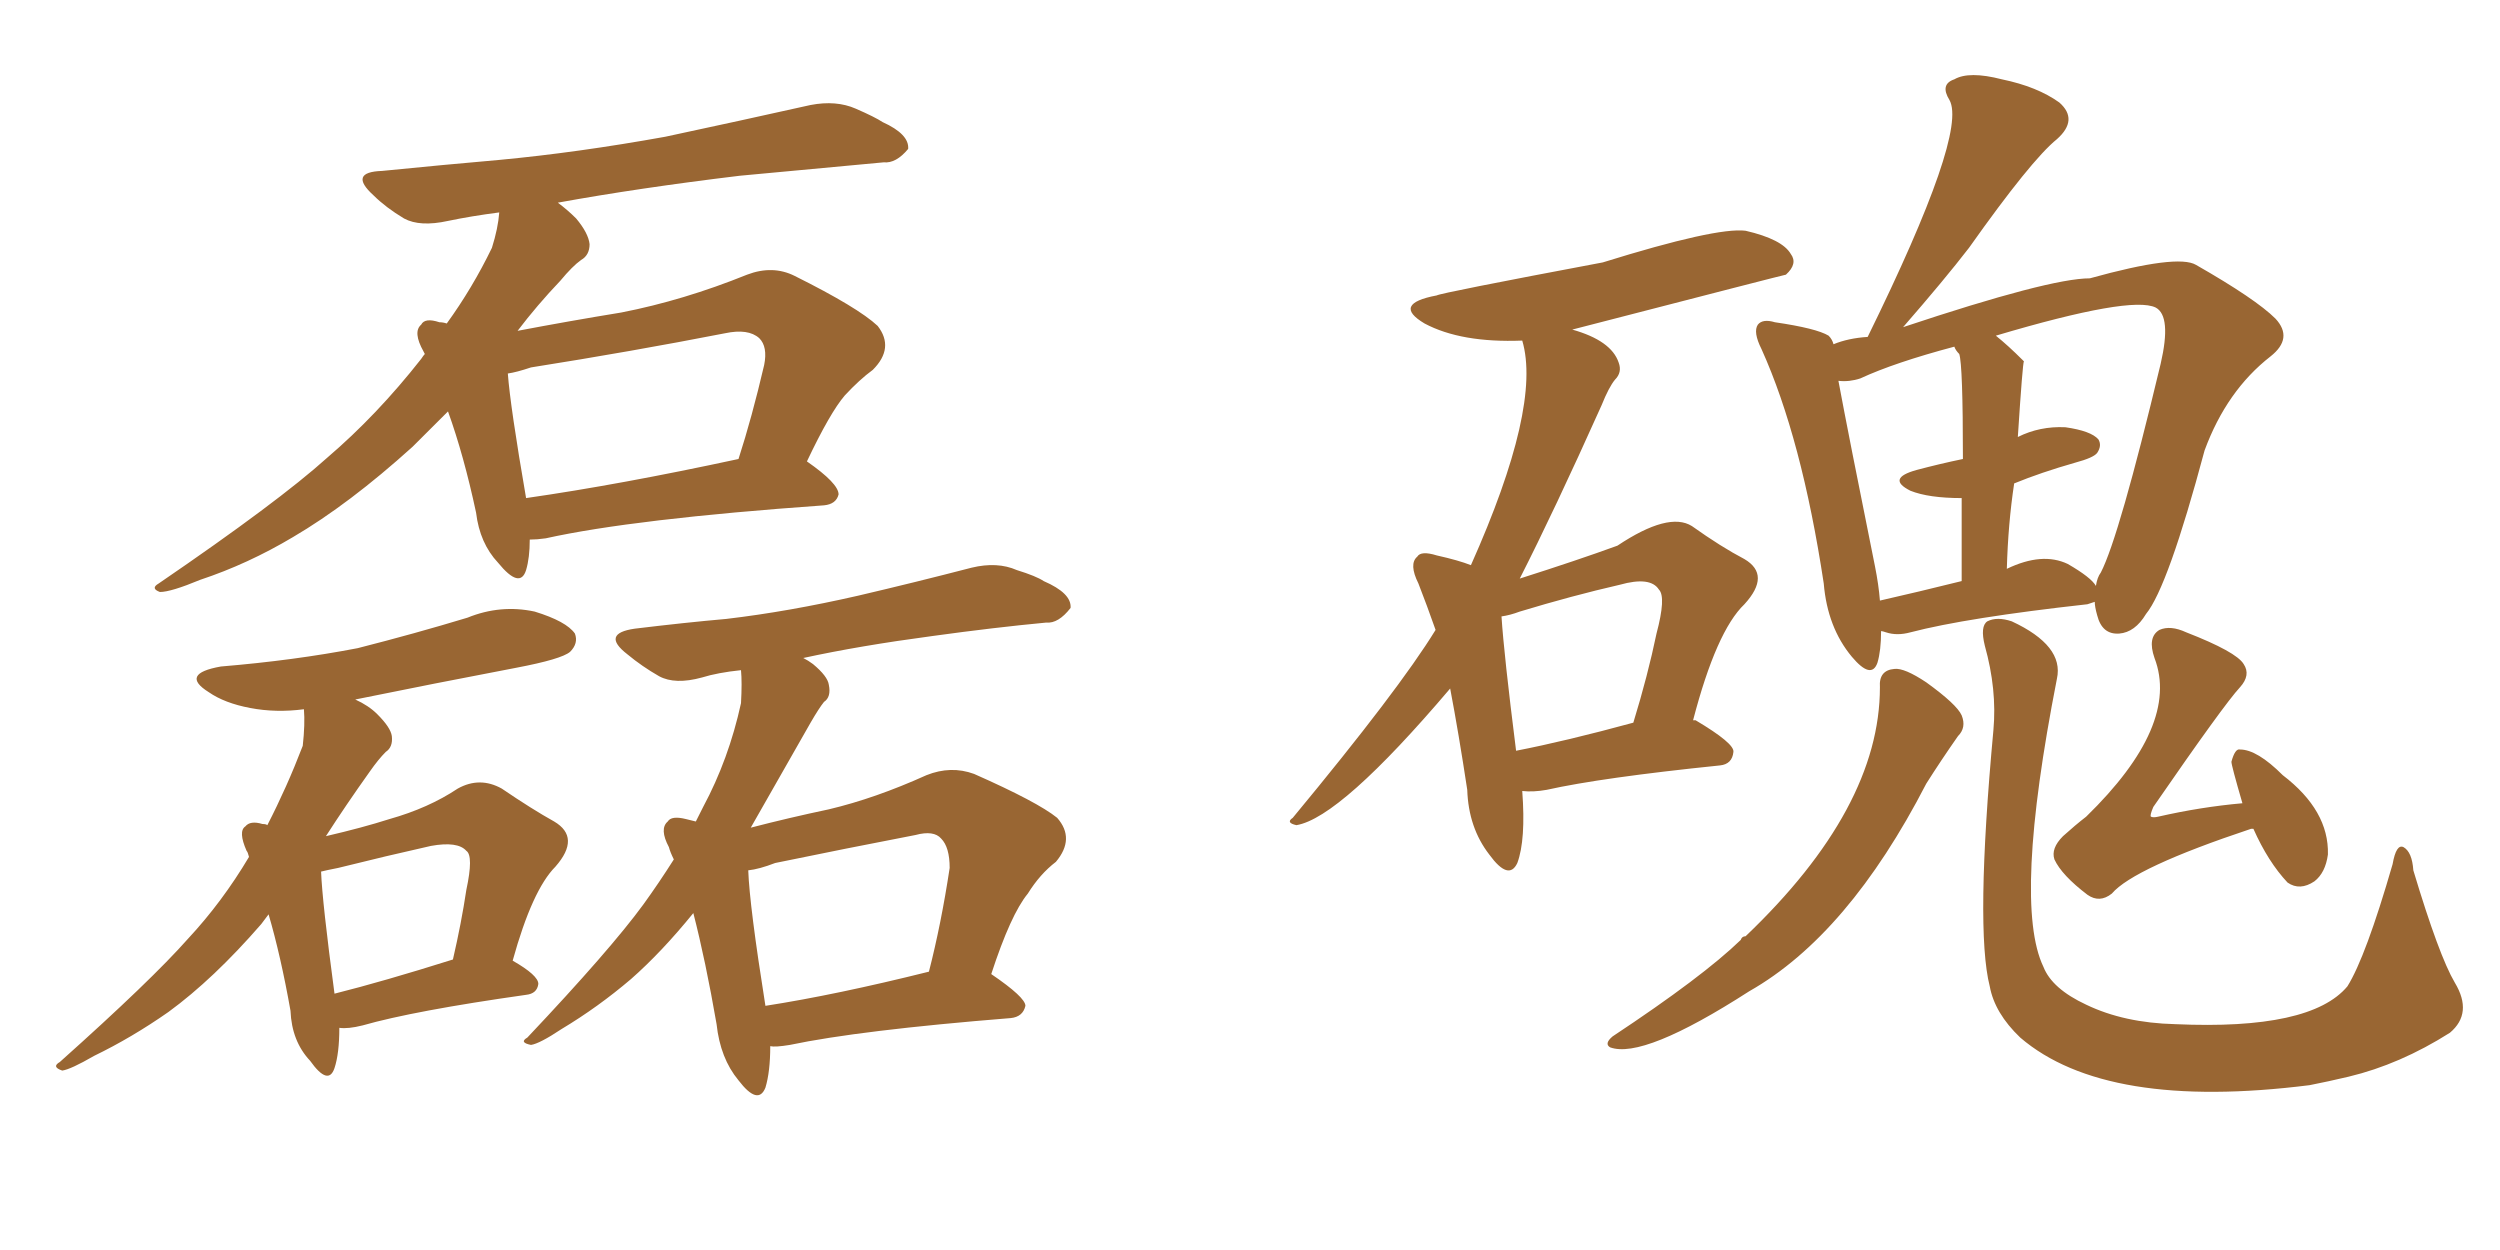 <svg xmlns="http://www.w3.org/2000/svg" xmlns:xlink="http://www.w3.org/1999/xlink" width="300" height="150"><path fill="#996633" padding="10" d="M63.57 64.75L63.57 64.75Q63.57 66.94 63.13 68.41L63.13 68.41Q62.40 70.75 59.77 67.53L59.77 67.53Q57.57 65.19 57.13 61.52L57.13 61.52Q55.66 54.64 53.76 49.37L53.76 49.37Q51.42 51.71 49.51 53.61L49.51 53.61Q41.89 60.50 35.16 64.45L35.16 64.45Q29.74 67.68 24.02 69.58L24.02 69.58Q20.51 71.04 19.19 71.04L19.19 71.04Q18.02 70.61 19.04 70.02L19.04 70.02Q33.40 60.21 39.26 54.93L39.26 54.93Q45.26 49.80 50.54 43.07L50.54 43.07Q50.83 42.63 50.98 42.48L50.98 42.48Q50.83 42.19 50.83 42.19L50.83 42.19Q49.51 39.84 50.54 38.96L50.54 38.96Q50.98 38.09 52.73 38.67L52.73 38.67Q53.17 38.67 53.61 38.82L53.61 38.82Q56.69 34.57 59.03 29.74L59.03 29.74Q59.77 27.39 59.91 25.49L59.91 25.49Q56.54 25.93 53.76 26.51L53.76 26.51Q50.39 27.25 48.49 26.22L48.49 26.22Q46.29 24.90 44.82 23.44L44.82 23.44Q41.75 20.65 45.85 20.51L45.85 20.51Q53.17 19.78 59.91 19.19L59.91 19.19Q69.29 18.31 79.83 16.41L79.83 16.41Q88.77 14.50 97.27 12.60L97.27 12.60Q100.34 12.01 102.69 13.04L102.69 13.04Q105.03 14.06 105.91 14.65L105.91 14.65Q109.13 16.11 108.98 17.87L108.98 17.87Q107.52 19.63 106.05 19.48L106.05 19.48Q98.14 20.21 88.77 21.09L88.77 21.09Q76.61 22.56 66.94 24.32L66.94 24.32Q68.12 25.20 69.14 26.22L69.14 26.22Q70.61 27.98 70.75 29.30L70.75 29.30Q70.75 30.62 69.73 31.20L69.73 31.20Q68.70 31.93 67.24 33.69L67.24 33.69Q64.45 36.62 62.11 39.70L62.11 39.70Q68.26 38.53 74.56 37.50L74.56 37.50Q82.03 36.04 89.65 32.96L89.65 32.96Q92.72 31.79 95.36 33.11L95.36 33.11Q102.98 36.91 105.32 39.11L105.32 39.11Q107.37 41.75 104.74 44.38L104.74 44.38Q103.13 45.56 101.37 47.46L101.37 47.46Q99.61 49.51 96.83 55.37L96.83 55.37Q100.63 58.01 100.63 59.33L100.63 59.33Q100.34 60.50 98.88 60.64L98.88 60.64Q76.03 62.26 65.48 64.60L65.48 64.60Q64.45 64.75 63.57 64.75ZM63.13 59.77L63.13 59.77Q74.41 58.15 88.62 55.08L88.62 55.08Q90.23 50.10 91.70 43.80L91.70 43.80Q92.14 41.60 91.11 40.58L91.11 40.58Q89.79 39.40 87.01 39.99L87.01 39.99Q75.73 42.19 63.72 44.09L63.72 44.09Q61.96 44.68 60.94 44.82L60.94 44.82Q61.23 48.78 63.13 59.77ZM40.72 123.34L40.72 123.34Q40.72 126.42 40.14 128.17L40.14 128.17Q39.40 130.37 37.21 127.29L37.21 127.29Q35.01 124.95 34.86 121.29L34.86 121.29Q33.69 114.70 32.23 109.72L32.23 109.72Q31.79 110.30 31.35 110.89L31.35 110.89Q25.63 117.48 20.21 121.44L20.21 121.44Q15.82 124.51 11.28 126.71L11.28 126.71Q8.50 128.32 7.47 128.47L7.47 128.47Q6.15 128.03 7.18 127.44L7.18 127.44Q18.16 117.63 22.56 112.65L22.56 112.65Q26.66 108.25 29.88 102.83L29.88 102.83Q29.74 102.25 29.59 102.10L29.59 102.10Q28.56 99.76 29.44 99.17L29.44 99.17Q30.03 98.44 31.49 98.88L31.49 98.88Q31.93 98.88 32.08 99.02L32.08 99.02Q34.42 94.48 36.33 89.50L36.33 89.50Q36.62 86.87 36.47 85.11L36.47 85.11Q33.11 85.55 30.03 84.96L30.03 84.96Q26.95 84.38 25.05 83.06L25.05 83.06Q21.53 80.86 26.51 79.98L26.51 79.98Q35.30 79.25 42.92 77.78L42.92 77.78Q49.80 76.03 56.10 74.12L56.10 74.12Q60.06 72.51 64.16 73.39L64.16 73.39Q67.97 74.56 68.99 76.03L68.99 76.03Q69.43 77.20 68.41 78.22L68.41 78.22Q67.38 79.10 61.96 80.13L61.96 80.13Q52.00 82.03 42.63 83.94L42.63 83.94Q44.24 84.67 45.26 85.69L45.26 85.69Q46.88 87.30 47.02 88.33L47.02 88.33Q47.17 89.65 46.29 90.23L46.29 90.23Q45.41 91.11 44.38 92.58L44.38 92.58Q41.46 96.68 39.11 100.34L39.11 100.34Q43.51 99.32 46.73 98.29L46.73 98.29Q51.42 96.97 54.93 94.63L54.93 94.63Q57.57 93.16 60.21 94.63L60.21 94.63Q63.87 97.12 66.50 98.58L66.50 98.58Q69.73 100.49 66.65 104.00L66.65 104.00Q63.87 106.79 61.52 115.28L61.52 115.28Q64.60 117.04 64.60 118.07L64.60 118.07Q64.45 119.24 63.13 119.38L63.13 119.38Q49.66 121.29 43.51 123.05L43.51 123.05Q41.75 123.49 40.72 123.34ZM40.14 119.24L40.14 119.24Q46.00 117.77 54.35 115.14L54.35 115.14Q55.37 110.74 55.96 106.79L55.96 106.79Q56.84 102.69 55.96 102.10L55.96 102.10Q54.93 100.93 51.71 101.51L51.71 101.51Q46.44 102.69 40.58 104.15L40.58 104.15Q39.11 104.44 38.53 104.59L38.53 104.59Q38.67 108.25 40.14 119.24ZM92.43 125.54L92.43 125.54Q92.43 128.61 91.85 130.52L91.85 130.52Q90.97 132.71 88.62 129.64L88.62 129.64Q86.43 127.00 85.99 122.90L85.99 122.90Q84.67 115.28 83.20 109.57L83.20 109.57Q79.39 114.26 75.73 117.48L75.73 117.48Q71.78 120.85 67.38 123.49L67.38 123.49Q64.75 125.24 63.72 125.39L63.72 125.39Q62.26 125.10 63.28 124.51L63.28 124.51Q73.24 113.96 77.20 108.54L77.20 108.54Q79.10 105.91 80.86 103.13L80.86 103.13Q80.42 102.25 80.27 101.66L80.27 101.66Q79.10 99.46 80.13 98.58L80.13 98.58Q80.57 97.85 82.32 98.29L82.32 98.29Q82.91 98.44 83.50 98.58L83.50 98.58Q83.94 97.71 84.38 96.83L84.38 96.83Q87.45 91.11 88.92 84.38L88.92 84.38Q89.06 81.88 88.92 80.42L88.92 80.42Q86.13 80.71 84.23 81.30L84.23 81.30Q81.01 82.18 79.10 81.15L79.10 81.15Q77.05 79.98 75.29 78.52L75.29 78.52Q72.07 76.03 76.17 75.44L76.17 75.44Q82.18 74.71 87.16 74.27L87.16 74.27Q94.63 73.39 102.98 71.48L102.98 71.48Q109.86 69.87 116.60 68.12L116.60 68.12Q119.68 67.38 122.02 68.41L122.02 68.41Q124.37 69.14 125.24 69.73L125.24 69.73Q128.61 71.19 128.47 72.95L128.47 72.95Q127.00 74.85 125.54 74.71L125.54 74.71Q119.38 75.29 111.91 76.32L111.91 76.32Q103.13 77.49 96.39 78.96L96.39 78.96Q96.97 79.25 97.56 79.69L97.56 79.69Q99.32 81.15 99.46 82.18L99.46 82.18Q99.76 83.64 98.88 84.23L98.88 84.23Q98.29 84.96 97.27 86.72L97.27 86.72Q93.16 93.90 90.09 99.32L90.09 99.32Q94.63 98.14 99.46 97.12L99.46 97.12Q105.03 95.80 111.18 93.02L111.18 93.02Q114.11 91.85 116.89 92.87L116.89 92.87Q124.51 96.24 126.86 98.14L126.86 98.14Q129.05 100.63 126.71 103.42L126.71 103.42Q124.80 104.88 123.34 107.23L123.34 107.23Q121.29 109.72 118.95 116.89L118.95 116.89Q123.05 119.68 123.05 120.70L123.05 120.70Q122.75 122.02 121.29 122.17L121.29 122.17Q103.13 123.63 94.78 125.39L94.78 125.39Q93.02 125.68 92.43 125.54ZM91.85 120.70L91.85 120.70L91.85 120.70Q100.34 119.38 111.47 116.60L111.47 116.60Q112.94 110.89 113.96 104.15L113.96 104.15Q113.96 101.66 112.94 100.63L112.94 100.63Q112.06 99.61 109.86 100.20L109.86 100.20Q101.51 101.81 93.02 103.56L93.02 103.56Q91.11 104.30 89.79 104.44L89.79 104.44Q89.94 108.69 91.85 120.70ZM225.73 75.73L225.73 75.73Q225.73 78.08 225.29 79.54L225.29 79.54Q224.56 81.59 222.22 78.81L222.22 78.81Q219.29 75.29 218.85 70.02L218.85 70.02Q216.21 52.59 211.38 41.89L211.38 41.89Q210.35 39.84 210.94 38.96L210.94 38.96Q211.52 38.23 212.99 38.67L212.99 38.67Q217.97 39.40 219.43 40.28L219.43 40.28Q219.87 40.72 220.02 41.31L220.02 41.31Q221.78 40.58 224.12 40.43L224.12 40.43Q236.13 15.97 233.94 12.01L233.94 12.01Q232.76 10.11 234.52 9.52L234.52 9.52Q236.28 8.50 240.23 9.52L240.23 9.52Q244.48 10.40 247.12 12.30L247.12 12.30Q249.46 14.36 246.83 16.70L246.83 16.70Q243.75 19.19 236.28 29.74L236.28 29.74Q233.35 33.54 228.37 39.26L228.37 39.26Q245.95 33.40 250.78 33.40L250.78 33.40Q261.33 30.47 263.53 31.79L263.53 31.79Q270.70 35.89 273.05 38.23L273.05 38.23Q275.24 40.58 272.46 42.77L272.46 42.77Q267.19 46.88 264.55 54.05L264.55 54.05Q260.16 70.46 257.52 73.68L257.52 73.68Q256.20 75.88 254.30 76.03L254.30 76.03Q252.25 76.17 251.66 73.83L251.66 73.83Q251.37 72.80 251.37 72.22L251.37 72.22Q250.93 72.36 250.49 72.51L250.49 72.51Q235.99 74.12 229.25 75.88L229.25 75.88Q227.64 76.32 226.32 75.88L226.32 75.88Q225.88 75.73 225.73 75.73ZM241.70 58.01L241.70 58.01Q240.97 62.84 240.82 68.26L240.82 68.26Q245.07 66.21 248.14 67.68L248.14 67.68Q250.93 69.29 251.51 70.31L251.51 70.31Q251.66 69.29 252.10 68.70L252.10 68.70Q254.30 64.45 259.28 43.65L259.28 43.65Q260.60 37.94 258.69 36.91L258.69 36.91Q255.76 35.45 239.50 40.28L239.50 40.28Q240.97 41.46 242.72 43.21L242.72 43.21Q242.72 43.21 242.87 43.36L242.87 43.36Q242.72 43.51 242.14 52.44L242.14 52.44Q244.78 51.12 247.85 51.27L247.85 51.27Q250.93 51.71 251.81 52.73L251.81 52.73Q252.25 53.47 251.66 54.35L251.66 54.35Q251.22 54.93 249.02 55.52L249.02 55.52Q244.92 56.69 241.70 58.01ZM235.11 42.48L235.11 42.48Q234.67 42.04 234.52 41.60L234.52 41.60Q227.34 43.51 223.24 45.41L223.24 45.41Q221.92 45.85 220.61 45.70L220.61 45.70Q221.78 52.00 225 67.97L225 67.97Q225.44 70.17 225.59 72.07L225.59 72.07Q230.13 71.04 235.40 69.73L235.40 69.73Q235.40 63.87 235.40 59.77L235.40 59.77Q231.45 59.77 229.25 58.89L229.25 58.89Q226.32 57.42 229.98 56.40L229.98 56.40Q232.76 55.66 235.55 55.08L235.55 55.08Q235.55 43.80 235.11 42.48ZM225.59 82.47L225.59 82.47Q225.44 80.42 227.34 80.27L227.34 80.27Q228.52 80.13 231.15 81.88L231.15 81.88Q234.81 84.52 235.40 85.84L235.40 85.84Q235.99 87.30 234.96 88.33L234.96 88.33Q232.91 91.26 231.15 94.04L231.15 94.04Q221.78 112.21 209.91 118.95L209.91 118.95Q197.17 127.15 193.21 125.68L193.21 125.68Q192.48 125.24 193.51 124.37L193.51 124.37Q204.35 117.19 208.89 112.79L208.89 112.79Q209.03 112.35 209.47 112.35L209.47 112.35Q225.59 96.97 225.59 82.47ZM239.21 87.60L239.21 87.60Q239.65 82.76 238.18 77.49L238.18 77.49Q237.60 75.15 238.48 74.56L238.48 74.56Q239.65 73.97 241.41 74.56L241.41 74.56Q247.71 77.49 246.83 81.45L246.83 81.45Q241.55 108.40 245.21 116.02L245.21 116.02Q246.24 118.65 250.34 120.56L250.34 120.56Q254.88 122.75 261.04 122.90L261.04 122.90Q277.29 123.63 281.69 118.36L281.69 118.36Q283.89 114.84 287.11 103.71L287.11 103.71Q287.55 101.22 288.43 101.66L288.43 101.66Q289.45 102.25 289.60 104.44L289.60 104.44Q292.68 114.70 294.58 117.92L294.58 117.92Q296.78 121.58 293.99 123.93L293.99 123.93Q287.99 127.73 281.84 129.20L281.84 129.20Q279.35 129.79 277.15 130.22L277.15 130.22Q252.69 133.30 242.43 124.51L242.43 124.51Q239.36 121.58 238.77 118.36L238.77 118.36Q237.01 111.47 239.21 87.60ZM270.41 99.46L270.41 99.46Q270.12 99.46 270.12 99.46L270.12 99.46Q256.05 104.15 253.42 107.23L253.42 107.23Q251.95 108.40 250.49 107.37L250.49 107.37Q247.41 105.03 246.53 103.13L246.53 103.13Q246.09 101.81 247.56 100.34L247.56 100.34Q249.02 99.02 250.34 98.00L250.34 98.00Q261.62 87.01 258.54 78.96L258.54 78.96Q257.67 76.46 259.13 75.59L259.13 75.59Q260.45 75 262.35 75.88L262.35 75.88Q268.36 78.22 269.24 79.69L269.24 79.69Q270.12 81.01 268.80 82.47L268.80 82.47Q266.89 84.52 258.40 96.83L258.40 96.83Q257.96 97.85 258.11 98.00L258.11 98.00Q258.40 98.14 258.98 98.00L258.98 98.00Q264.11 96.83 269.09 96.39L269.09 96.39Q267.77 91.85 267.77 91.41L267.77 91.41Q268.21 89.79 268.80 89.94L268.80 89.94Q270.85 89.94 273.93 93.02L273.93 93.02Q279.49 97.27 279.35 102.54L279.35 102.54Q279.05 104.74 277.73 105.76L277.73 105.76Q275.98 106.93 274.51 105.91L274.51 105.91Q272.17 103.42 270.41 99.46ZM182.67 94.92L182.67 94.92Q183.11 100.78 182.08 103.56L182.08 103.56Q181.05 105.76 178.71 102.54L178.71 102.54Q176.22 99.32 176.07 94.78L176.07 94.78Q175.05 88.04 174.02 82.62L174.02 82.62Q160.84 98.14 155.57 99.02L155.57 99.02Q154.25 98.73 155.13 98.14L155.13 98.14Q167.87 82.76 172.27 75.59L172.27 75.59Q171.24 72.66 170.21 70.02L170.21 70.02Q169.04 67.68 170.07 66.80L170.07 66.80Q170.51 66.06 172.41 66.65L172.41 66.65Q175.05 67.24 176.51 67.82L176.51 67.82Q185.01 48.78 182.67 40.87L182.67 40.87Q175.34 41.16 170.95 38.82L170.95 38.82Q166.99 36.47 172.41 35.45L172.41 35.45Q172.85 35.16 192.33 31.49L192.33 31.49Q205.96 27.25 209.47 27.69L209.47 27.69Q213.87 28.71 214.89 30.47L214.89 30.47Q215.77 31.64 214.31 32.96L214.31 32.96Q214.16 32.96 188.67 39.55L188.67 39.55Q193.36 40.87 194.24 43.51L194.24 43.51Q194.68 44.68 193.80 45.56L193.80 45.56Q193.07 46.44 192.19 48.63L192.19 48.63Q186.47 61.38 182.37 69.43L182.37 69.43Q189.26 67.24 194.09 65.48L194.09 65.48Q200.24 61.38 203.03 63.13L203.03 63.13Q206.54 65.63 209.33 67.09L209.33 67.09Q212.55 68.99 209.33 72.51L209.33 72.51Q205.96 75.73 203.17 86.43L203.17 86.43Q203.47 86.43 203.47 86.43L203.47 86.43Q208.15 89.21 208.01 90.23L208.01 90.23Q207.86 91.70 206.40 91.85L206.40 91.85Q192.19 93.31 185.60 94.78L185.60 94.78Q183.98 95.07 182.67 94.92ZM181.93 90.09L181.93 90.09L181.93 90.09Q187.94 88.92 196.00 86.72L196.00 86.72Q197.75 81.01 198.78 76.03L198.78 76.03Q199.95 71.63 199.07 70.75L199.07 70.75Q198.05 69.14 194.38 70.17L194.38 70.17Q188.67 71.48 182.37 73.39L182.37 73.39Q181.20 73.83 180.18 73.97L180.18 73.97Q180.47 78.52 181.93 90.09Z"/></svg>